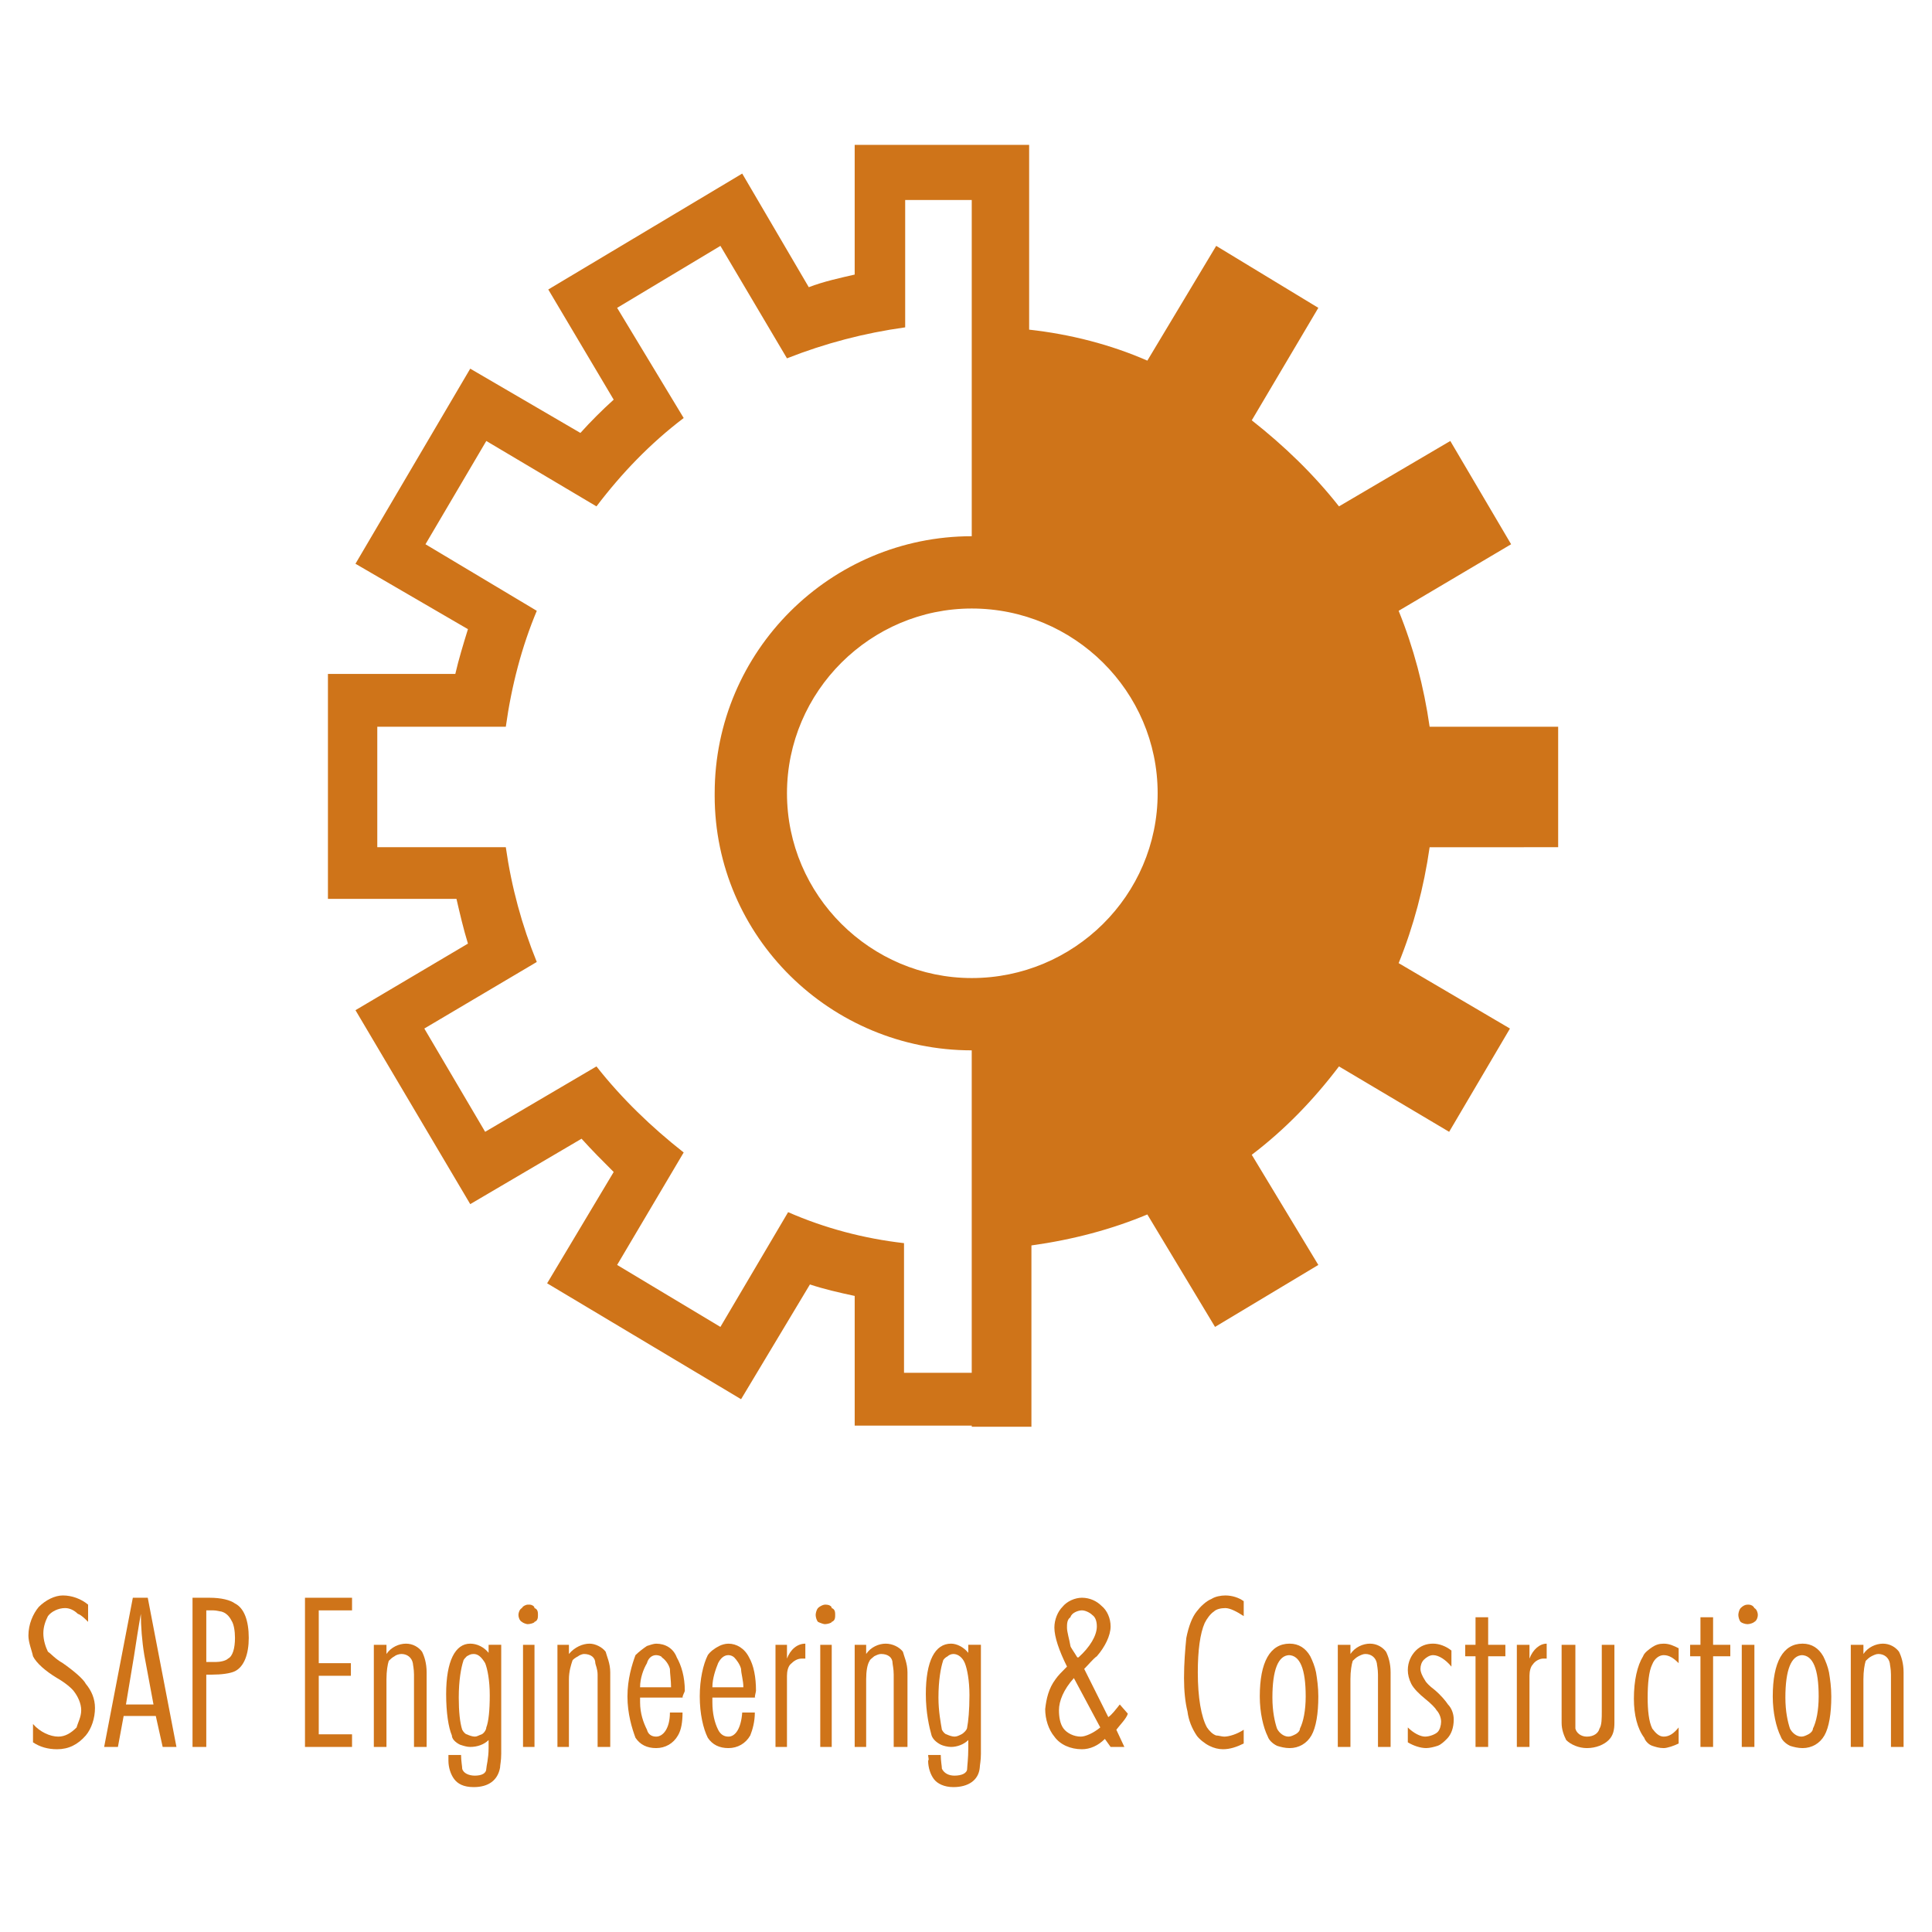 <?xml version="1.0" encoding="utf-8"?>
<!-- Generator: Adobe Illustrator 13.0.0, SVG Export Plug-In . SVG Version: 6.00 Build 14948)  -->
<!DOCTYPE svg PUBLIC "-//W3C//DTD SVG 1.0//EN" "http://www.w3.org/TR/2001/REC-SVG-20010904/DTD/svg10.dtd">
<svg version="1.0" id="Layer_1" xmlns="http://www.w3.org/2000/svg" xmlns:xlink="http://www.w3.org/1999/xlink" x="0px" y="0px"
	 width="192.756px" height="192.756px" viewBox="0 0 192.756 192.756" enable-background="new 0 0 192.756 192.756"
	 xml:space="preserve">
<g>
	<polygon fill-rule="evenodd" clip-rule="evenodd" fill="#FFFFFF" points="0,0 192.756,0 192.756,192.756 0,192.756 0,0 	"/>
	<path fill-rule="evenodd" clip-rule="evenodd" fill="#CF7419" d="M8.789,159.98v1.832c-0.344-0.344-0.687-0.688-1.03-0.802
		c-0.344-0.344-0.802-0.572-1.26-0.572c-0.687,0-1.374,0.344-1.717,0.801c-0.229,0.459-0.458,1.031-0.458,1.718
		c0,0.688,0.229,1.374,0.458,1.832c0.343,0.229,0.687,0.687,1.488,1.146c1.145,0.801,2.061,1.603,2.29,2.061
		c0.572,0.687,0.916,1.488,0.916,2.404c0,1.03-0.344,2.061-0.916,2.748c-0.801,0.916-1.718,1.374-2.862,1.374
		c-0.916,0-1.718-0.229-2.405-0.688v-1.832c0.687,0.802,1.717,1.26,2.519,1.26c0.687,0,1.259-0.343,1.832-0.916
		c0.115-0.458,0.458-1.03,0.458-1.717c0-0.688-0.343-1.374-0.687-1.832c-0.229-0.344-0.916-0.916-1.717-1.374
		c-1.145-0.688-2.062-1.488-2.405-2.176c-0.114-0.572-0.458-1.374-0.458-2.061c0-1.146,0.458-2.176,1.031-2.862
		c0.687-0.688,1.603-1.146,2.404-1.146c0.916,0,1.832,0.344,2.519,0.916V159.98L8.789,159.98z"/>
	<path fill-rule="evenodd" clip-rule="evenodd" fill="#CF7419" d="M14.742,159.408l2.862,14.884H16.23l-0.687-3.091h-3.206
		l-0.572,3.091h-1.374l2.862-14.884H14.742L14.742,159.408z M15.314,170.056l-0.916-4.923c-0.229-1.374-0.344-2.862-0.344-4.122
		c-0.229,1.26-0.458,2.748-0.687,4.236l-0.801,4.809H15.314L15.314,170.056z"/>
	<path fill-rule="evenodd" clip-rule="evenodd" fill="#CF7419" d="M20.582,174.292h-1.374v-14.884h1.717
		c1.145,0,2.061,0.229,2.519,0.572c0.916,0.458,1.374,1.718,1.374,3.435c0,1.603-0.458,2.862-1.374,3.32
		c-0.458,0.229-1.374,0.344-2.29,0.344h-0.573V174.292L20.582,174.292z M20.582,160.667v5.152h0.916c0.458,0,1.03-0.114,1.259-0.344
		c0.458-0.229,0.687-1.03,0.687-2.061c0-0.687-0.114-1.374-0.343-1.717c-0.229-0.459-0.573-0.802-1.031-0.916
		c-0.114,0-0.458-0.115-0.801-0.115H20.582L20.582,160.667z"/>
	<polygon fill-rule="evenodd" clip-rule="evenodd" fill="#CF7419" points="35.123,159.408 35.123,160.667 31.802,160.667 
		31.802,165.935 35.008,165.935 35.008,167.193 31.802,167.193 31.802,173.033 35.123,173.033 35.123,174.292 30.428,174.292 
		30.428,159.408 35.123,159.408 	"/>
	<path fill-rule="evenodd" clip-rule="evenodd" fill="#CF7419" d="M38.558,164.103v0.915c0.458-0.687,1.259-1.03,1.946-1.03
		s1.259,0.344,1.603,0.802c0.229,0.458,0.458,1.146,0.458,2.061v7.442h-1.26v-7.213c0-0.572-0.114-1.03-0.114-1.145
		c-0.115-0.573-0.573-0.917-1.145-0.917c-0.229,0-0.573,0.115-0.687,0.229c-0.229,0.114-0.458,0.344-0.572,0.458
		c-0.115,0.344-0.229,1.03-0.229,1.832v6.755h-1.26v-10.189H38.558L38.558,164.103z"/>
	<path fill-rule="evenodd" clip-rule="evenodd" fill="#CF7419" d="M50.007,164.103v10.877c0,0.687-0.115,1.145-0.115,1.374
		c-0.229,1.26-1.145,1.946-2.633,1.946c-1.03,0-1.603-0.344-1.947-0.802c-0.343-0.458-0.572-1.145-0.572-1.832
		c0-0.114,0-0.343,0-0.572H46c0,0.572,0.115,1.146,0.115,1.374c0.115,0.458,0.687,0.688,1.259,0.688
		c0.687,0,1.145-0.229,1.145-0.688c0-0.229,0.229-1.03,0.229-2.061v-0.802c-0.458,0.458-1.145,0.687-1.832,0.687
		c-0.343,0-0.687-0.114-1.03-0.229c-0.458-0.229-0.802-0.572-0.802-0.916c-0.343-0.802-0.572-2.29-0.572-4.122
		c0-3.32,0.916-5.038,2.404-5.038c0.687,0,1.374,0.344,1.832,0.916v-0.801H50.007L50.007,164.103z M47.259,165.018
		c-0.344,0-0.458,0.115-0.687,0.229c-0.115,0.114-0.343,0.344-0.343,0.458c-0.229,0.688-0.458,1.946-0.458,3.664
		c0,1.374,0.115,2.519,0.344,3.206c0.115,0.229,0.343,0.458,0.458,0.458c0.229,0.114,0.572,0.229,0.801,0.229
		s0.343-0.114,0.687-0.229c0.229-0.114,0.458-0.458,0.458-0.688c0.229-0.572,0.344-1.717,0.344-3.206
		c0-1.488-0.229-2.633-0.458-3.205C48.061,165.361,47.717,165.018,47.259,165.018L47.259,165.018z"/>
	<path fill-rule="evenodd" clip-rule="evenodd" fill="#CF7419" d="M53.327,164.103v10.189h-1.145v-10.189H53.327L53.327,164.103z
		 M52.87,160.095c0.114,0,0.458,0.114,0.458,0.344c0.344,0.114,0.344,0.458,0.344,0.687c0,0.229,0,0.573-0.344,0.688
		c0,0.114-0.458,0.229-0.687,0.229c-0.115,0-0.458-0.114-0.573-0.229c-0.229-0.114-0.344-0.458-0.344-0.688
		c0-0.229,0.115-0.572,0.344-0.687c0.115-0.229,0.458-0.344,0.573-0.344H52.87L52.87,160.095z"/>
	<path fill-rule="evenodd" clip-rule="evenodd" fill="#CF7419" d="M56.762,164.103v0.915c0.572-0.687,1.374-1.03,2.061-1.03
		c0.572,0,1.259,0.344,1.603,0.802c0.114,0.458,0.458,1.146,0.458,2.061v7.442h-1.26v-7.213c0-0.572-0.229-1.03-0.229-1.145
		c0-0.573-0.458-0.917-1.145-0.917c-0.115,0-0.458,0.115-0.573,0.229c-0.229,0.114-0.572,0.344-0.572,0.458
		c-0.115,0.344-0.344,1.03-0.344,1.832v6.755h-1.145v-10.189H56.762L56.762,164.103z"/>
	<path fill-rule="evenodd" clip-rule="evenodd" fill="#CF7419" d="M68.326,169.369h-4.465c0,0.114,0,0.344,0,0.458
		c0,1.145,0.343,2.061,0.687,2.748c0.115,0.458,0.458,0.687,0.916,0.687c0.687,0,1.374-0.802,1.374-2.404h1.259
		c0,0.916-0.114,1.718-0.458,2.29c-0.458,0.802-1.26,1.26-2.176,1.26s-1.603-0.344-2.061-1.031
		c-0.343-0.916-0.801-2.404-0.801-4.121c0-1.718,0.458-3.206,0.801-4.122c0.344-0.344,0.802-0.688,1.145-0.916
		c0.344-0.114,0.687-0.229,0.916-0.229c0.916,0,1.717,0.458,2.061,1.374c0.458,0.802,0.801,1.946,0.801,3.32
		c0,0.115-0.229,0.458-0.229,0.688H68.326L68.326,169.369z M66.952,168.339c0-0.688-0.114-1.374-0.114-1.832
		c-0.115-0.458-0.458-0.916-0.801-1.146c0-0.114-0.344-0.229-0.573-0.229c-0.458,0-0.801,0.343-0.916,0.802
		c-0.343,0.572-0.687,1.488-0.687,2.404H66.952L66.952,168.339z"/>
	<path fill-rule="evenodd" clip-rule="evenodd" fill="#CF7419" d="M75.425,169.369h-4.351c0,0.114,0,0.344,0,0.458
		c0,1.145,0.229,2.061,0.573,2.748c0.229,0.458,0.572,0.687,1.03,0.687c0.687,0,1.259-0.802,1.374-2.404h1.259
		c0,0.916-0.229,1.718-0.458,2.29c-0.458,0.802-1.259,1.26-2.175,1.26s-1.603-0.344-2.061-1.031
		c-0.458-0.916-0.801-2.404-0.801-4.121c0-1.718,0.343-3.206,0.801-4.122c0.229-0.344,0.687-0.688,1.145-0.916
		c0.229-0.114,0.572-0.229,0.916-0.229c0.802,0,1.603,0.458,2.061,1.374c0.458,0.802,0.687,1.946,0.687,3.32
		c0,0.115-0.115,0.458-0.115,0.688H75.425L75.425,169.369z M74.166,168.339c0-0.688-0.229-1.374-0.229-1.832
		c-0.114-0.458-0.458-0.916-0.687-1.146c-0.115-0.114-0.344-0.229-0.573-0.229c-0.458,0-0.801,0.343-1.03,0.802
		c-0.229,0.572-0.573,1.488-0.573,2.404H74.166L74.166,168.339z"/>
	<path fill-rule="evenodd" clip-rule="evenodd" fill="#CF7419" d="M77.372,164.103h1.145v1.373c0.344-0.915,1.03-1.488,1.832-1.488
		v1.488c-0.229,0-0.344,0-0.344,0c-0.458,0-0.801,0.229-1.145,0.573c-0.229,0.229-0.344,0.687-0.344,1.145c0,0.229,0,0.573,0,0.916
		v6.183h-1.145V164.103L77.372,164.103z"/>
	<path fill-rule="evenodd" clip-rule="evenodd" fill="#CF7419" d="M82.982,164.103v10.189h-1.145v-10.189H82.982L82.982,164.103z
		 M82.409,160.095c0.229,0,0.573,0.114,0.573,0.344c0.344,0.114,0.344,0.458,0.344,0.687c0,0.229,0,0.573-0.344,0.688
		c0,0.114-0.458,0.229-0.687,0.229c-0.115,0-0.458-0.114-0.687-0.229c-0.114-0.114-0.229-0.458-0.229-0.688
		c0-0.229,0.115-0.572,0.229-0.687c0.229-0.229,0.572-0.344,0.687-0.344H82.409L82.409,160.095z"/>
	<path fill-rule="evenodd" clip-rule="evenodd" fill="#CF7419" d="M86.417,164.103v0.915c0.458-0.687,1.26-1.03,1.947-1.03
		s1.374,0.344,1.717,0.802c0.114,0.458,0.458,1.146,0.458,2.061v7.442h-1.374v-7.213c0-0.572-0.114-1.03-0.114-1.145
		c0-0.573-0.458-0.917-1.145-0.917c-0.229,0-0.458,0.115-0.687,0.229c-0.114,0.114-0.458,0.344-0.458,0.458
		c-0.229,0.344-0.344,1.03-0.344,1.832v6.755h-1.145v-10.189H86.417L86.417,164.103z"/>
	<path fill-rule="evenodd" clip-rule="evenodd" fill="#CF7419" d="M97.866,164.103v10.877c0,0.687-0.114,1.145-0.114,1.374
		c-0.114,1.26-1.145,1.946-2.633,1.946c-0.916,0-1.603-0.344-1.947-0.802c-0.343-0.458-0.572-1.145-0.572-1.832
		c0.114-0.114,0-0.343,0-0.572h1.259c0,0.572,0.115,1.146,0.115,1.374c0.229,0.458,0.687,0.688,1.259,0.688
		c0.687,0,1.26-0.229,1.26-0.688c0-0.229,0.114-1.03,0.114-2.061v-0.802c-0.458,0.458-1.145,0.687-1.717,0.687
		c-0.344,0-0.802-0.114-1.031-0.229c-0.458-0.229-0.801-0.572-0.916-0.916c-0.229-0.802-0.573-2.29-0.573-4.122
		c0-3.32,0.916-5.038,2.519-5.038c0.572,0,1.259,0.344,1.717,0.916v-0.801H97.866L97.866,164.103z M95.119,165.018
		c-0.229,0-0.458,0.115-0.573,0.229c-0.229,0.114-0.458,0.344-0.458,0.458c-0.229,0.688-0.458,1.946-0.458,3.664
		c0,1.374,0.229,2.519,0.344,3.206c0.114,0.229,0.344,0.458,0.458,0.458c0.229,0.114,0.573,0.229,0.802,0.229
		s0.458-0.114,0.687-0.229s0.573-0.458,0.573-0.688c0.114-0.572,0.229-1.717,0.229-3.206c0-1.488-0.229-2.633-0.458-3.205
		C96.034,165.361,95.577,165.018,95.119,165.018L95.119,165.018z"/>
	<path fill-rule="evenodd" clip-rule="evenodd" fill="#CF7419" d="M111.721,170.056l0.801,0.916
		c-0.114,0.458-0.801,1.146-1.145,1.604l0.802,1.717h-1.374l-0.572-0.801c-0.688,0.687-1.489,1.03-2.29,1.03
		c-1.146,0-2.176-0.458-2.748-1.26c-0.572-0.687-0.916-1.717-0.916-2.748c0.114-1.03,0.344-2.061,1.03-2.977
		c0.229-0.344,0.687-0.802,1.146-1.26c-0.802-1.603-1.26-2.977-1.26-3.893c0-0.802,0.343-1.603,0.801-2.061
		c0.459-0.573,1.26-0.916,1.947-0.916c0.801,0,1.488,0.343,1.946,0.801c0.572,0.458,0.916,1.26,0.916,2.062
		c0,0.916-0.572,2.061-1.374,2.977c-0.344,0.229-0.802,0.802-1.26,1.26l2.404,4.809
		C110.919,171.087,111.263,170.629,111.721,170.056L111.721,170.056L111.721,170.056z M107.599,165.361
		c1.145-1.03,1.832-2.175,1.832-3.091c0-0.458-0.114-0.916-0.458-1.146c-0.229-0.229-0.688-0.458-1.03-0.458
		c-0.344,0-1.031,0.229-1.146,0.688c-0.343,0.229-0.343,0.687-0.343,1.03c0,0.458,0.229,1.146,0.343,1.832
		c0,0.114,0.344,0.572,0.688,1.145H107.599L107.599,165.361z M107.141,167.423c-1.03,1.145-1.488,2.29-1.488,3.206
		c0,0.687,0.114,1.373,0.458,1.831c0.344,0.459,1.03,0.802,1.717,0.802c0.458,0,1.26-0.343,1.946-0.916L107.141,167.423
		L107.141,167.423z"/>
	<path fill-rule="evenodd" clip-rule="evenodd" fill="#CF7419" d="M124.086,159.637v1.603c-0.688-0.457-1.374-0.801-1.832-0.801
		s-0.916,0.114-1.145,0.344c-0.344,0.229-0.688,0.687-0.916,1.145c-0.458,1.03-0.688,2.748-0.688,4.923
		c0,2.52,0.344,4.466,0.916,5.496c0.229,0.344,0.572,0.688,0.916,0.802c0.229,0,0.572,0.114,0.802,0.114
		c0.458,0,1.259-0.229,1.946-0.687v1.374c-0.688,0.343-1.374,0.572-2.061,0.572c-0.458,0-0.916-0.114-1.374-0.344
		c-0.458-0.229-1.031-0.687-1.26-1.03c-0.458-0.688-0.802-1.488-0.916-2.404c-0.229-0.916-0.344-2.062-0.344-3.32
		c0-1.488,0.115-2.862,0.229-4.008c0.229-1.145,0.572-2.061,1.03-2.633c0.344-0.458,0.916-1.031,1.488-1.26
		c0.344-0.229,0.916-0.344,1.374-0.344c0.688,0,1.374,0.229,1.832,0.572V159.637L124.086,159.637z"/>
	<path fill-rule="evenodd" clip-rule="evenodd" fill="#CF7419" d="M128.666,163.987c0.916,0,1.603,0.458,2.061,1.26
		c0.229,0.458,0.458,1.03,0.573,1.603c0.114,0.688,0.229,1.489,0.229,2.405c0,1.717-0.229,3.091-0.688,3.893
		c-0.458,0.802-1.259,1.26-2.175,1.26c-0.458,0-0.916-0.115-1.26-0.229c-0.458-0.229-0.802-0.572-0.916-0.916
		c-0.458-0.916-0.801-2.404-0.801-4.007C125.689,165.819,126.72,163.987,128.666,163.987L128.666,163.987z M128.666,165.133
		c-1.146,0-1.718,1.488-1.718,4.236c0,1.374,0.229,2.404,0.458,3.091c0.229,0.459,0.688,0.802,1.146,0.802
		c0.229,0,0.457-0.114,0.687-0.229s0.458-0.344,0.458-0.573c0.344-0.687,0.572-1.831,0.572-3.205c0-2.748-0.572-4.122-1.717-4.122
		H128.666L128.666,165.133z"/>
	<path fill-rule="evenodd" clip-rule="evenodd" fill="#CF7419" d="M134.734,164.103v0.915c0.458-0.687,1.259-1.03,1.946-1.03
		c0.687,0,1.26,0.344,1.603,0.802c0.229,0.458,0.458,1.146,0.458,2.061v7.442h-1.259v-7.213c0-0.572-0.115-1.03-0.115-1.145
		c-0.114-0.573-0.572-0.917-1.145-0.917c-0.229,0-0.458,0.115-0.688,0.229c-0.229,0.114-0.458,0.344-0.572,0.458
		c-0.114,0.344-0.229,1.03-0.229,1.832v6.755h-1.26v-10.189H134.734L134.734,164.103z"/>
	<path fill-rule="evenodd" clip-rule="evenodd" fill="#CF7419" d="M144.81,164.561v1.717c-0.572-0.687-1.259-1.145-1.832-1.145
		c-0.344,0-0.687,0.229-0.916,0.458c-0.229,0.229-0.343,0.572-0.343,0.916c0,0.343,0.229,0.801,0.458,1.145
		c0.114,0.229,0.457,0.572,0.916,0.916c0.687,0.572,1.145,1.146,1.373,1.488c0.344,0.344,0.573,0.916,0.573,1.489
		c0,0.801-0.229,1.488-0.688,1.946c-0.229,0.229-0.572,0.572-0.916,0.687c-0.343,0.114-0.802,0.229-1.145,0.229
		c-0.572,0-1.26-0.229-1.832-0.573v-1.488c0.572,0.573,1.26,0.916,1.718,0.916c0.457,0,1.03-0.229,1.259-0.458
		c0.229-0.229,0.344-0.687,0.344-1.03c0-0.458-0.229-0.916-0.458-1.145c-0.114-0.229-0.572-0.688-1.145-1.146
		c-0.573-0.458-1.146-1.03-1.374-1.488c-0.229-0.458-0.344-0.916-0.344-1.374c0-0.802,0.344-1.488,0.802-1.946
		s1.03-0.688,1.717-0.688c0.573,0,1.26,0.229,1.832,0.688V164.561L144.81,164.561z"/>
	<polygon fill-rule="evenodd" clip-rule="evenodd" fill="#CF7419" points="150.191,164.103 150.191,165.247 148.474,165.247 
		148.474,174.292 147.214,174.292 147.214,165.247 146.184,165.247 146.184,164.103 147.214,164.103 147.214,161.354 
		148.474,161.354 148.474,164.103 150.191,164.103 	"/>
	<path fill-rule="evenodd" clip-rule="evenodd" fill="#CF7419" d="M151.336,164.103h1.26v1.373c0.344-0.915,1.03-1.488,1.717-1.488
		v1.488c-0.114,0-0.343,0-0.343,0c-0.344,0-0.802,0.229-1.03,0.573c-0.229,0.229-0.344,0.687-0.344,1.145c0,0.229,0,0.573,0,0.916
		v6.183h-1.26V164.103L151.336,164.103z"/>
	<path fill-rule="evenodd" clip-rule="evenodd" fill="#CF7419" d="M155.802,164.103h1.374v6.641c0,0.687,0,1.374,0,1.717
		c0.114,0.459,0.572,0.802,1.145,0.802c0.687,0,1.145-0.343,1.26-0.802c0.229-0.343,0.229-1.03,0.229-1.717v-6.641h1.26v7.785
		c0,0.688-0.114,1.26-0.572,1.718s-1.26,0.802-2.176,0.802c-0.802,0-1.603-0.344-2.062-0.802c-0.229-0.458-0.457-1.03-0.457-1.718
		V164.103L155.802,164.103z"/>
	<path fill-rule="evenodd" clip-rule="evenodd" fill="#CF7419" d="M167.479,164.331v1.604c-0.457-0.459-0.915-0.802-1.488-0.802
		c-0.458,0-0.916,0.343-1.145,0.916c-0.344,0.687-0.458,1.946-0.458,3.32c0,1.26,0.114,2.404,0.458,3.091
		c0.344,0.459,0.687,0.802,1.145,0.802c0.573,0,1.031-0.343,1.488-0.916v1.604c-0.457,0.229-1.145,0.458-1.488,0.458
		c-0.458,0-0.801-0.115-1.145-0.229s-0.688-0.458-0.802-0.802c-0.687-0.916-1.03-2.289-1.03-3.893c0-1.832,0.344-3.32,0.916-4.236
		c0.114-0.344,0.572-0.687,0.916-0.916c0.344-0.229,0.687-0.344,1.145-0.344c0.573,0,1.031,0.229,1.488,0.458V164.331
		L167.479,164.331z"/>
	<polygon fill-rule="evenodd" clip-rule="evenodd" fill="#CF7419" points="172.632,164.103 172.632,165.247 170.915,165.247 
		170.915,174.292 169.655,174.292 169.655,165.247 168.625,165.247 168.625,164.103 169.655,164.103 169.655,161.354 
		170.915,161.354 170.915,164.103 172.632,164.103 	"/>
	<path fill-rule="evenodd" clip-rule="evenodd" fill="#CF7419" d="M175.037,164.103v10.189h-1.26v-10.189H175.037L175.037,164.103z
		 M174.464,160.095c0.229,0,0.458,0.114,0.573,0.344c0.229,0.114,0.343,0.458,0.343,0.687c0,0.229-0.114,0.573-0.343,0.688
		c-0.115,0.114-0.458,0.229-0.688,0.229c-0.229,0-0.572-0.114-0.687-0.229c-0.115-0.114-0.229-0.458-0.229-0.688
		c0-0.229,0.114-0.572,0.229-0.687c0.229-0.229,0.458-0.344,0.687-0.344H174.464L174.464,160.095z"/>
	<path fill-rule="evenodd" clip-rule="evenodd" fill="#CF7419" d="M179.846,163.987c0.916,0,1.603,0.458,2.061,1.26
		c0.229,0.458,0.458,1.03,0.573,1.603c0.114,0.688,0.229,1.489,0.229,2.405c0,1.717-0.229,3.091-0.687,3.893
		c-0.459,0.802-1.26,1.26-2.176,1.26c-0.458,0-0.916-0.115-1.26-0.229c-0.458-0.229-0.801-0.572-0.916-0.916
		c-0.458-0.916-0.801-2.404-0.801-4.007C176.869,165.819,177.899,163.987,179.846,163.987L179.846,163.987z M179.846,165.133
		c-1.146,0-1.718,1.488-1.718,4.236c0,1.374,0.229,2.404,0.458,3.091c0.229,0.459,0.688,0.802,1.146,0.802
		c0.229,0,0.458-0.114,0.687-0.229c0.229-0.114,0.458-0.344,0.458-0.573c0.344-0.687,0.572-1.831,0.572-3.205
		c0-2.748-0.572-4.122-1.717-4.122H179.846L179.846,165.133z"/>
	<path fill-rule="evenodd" clip-rule="evenodd" fill="#CF7419" d="M185.914,164.103v0.915c0.458-0.687,1.259-1.03,1.946-1.03
		c0.687,0,1.26,0.344,1.603,0.802c0.229,0.458,0.458,1.146,0.458,2.061v7.442h-1.259v-7.213c0-0.572-0.115-1.03-0.115-1.145
		c-0.114-0.573-0.572-0.917-1.145-0.917c-0.229,0-0.458,0.115-0.688,0.229c-0.229,0.114-0.457,0.344-0.572,0.458
		c-0.114,0.344-0.229,1.03-0.229,1.832v6.755h-1.26v-10.189H185.914L185.914,164.103z"/>
	<path fill-rule="evenodd" clip-rule="evenodd" fill="#CF7419" d="M155.458,84.527V72.505h-12.824
		c-0.572-4.007-1.603-7.9-3.091-11.564l11.221-6.641l-6.068-10.304l-11.106,6.526c-2.519-3.206-5.495-6.068-8.701-8.587
		l6.641-11.221l-10.19-6.183l-6.869,11.449c-3.664-1.603-7.672-2.633-11.793-3.091V14.456h-4.924h-0.801H85.272v12.938
		c-1.489,0.343-3.092,0.687-4.58,1.259l-6.641-11.335l-19.35,11.564l6.526,10.992c-1.145,1.03-2.29,2.175-3.32,3.32l-10.992-6.412
		l-11.45,19.464l11.221,6.526c-0.458,1.488-0.916,2.977-1.259,4.465H32.718V89.68h12.824c0.344,1.488,0.688,2.977,1.145,4.465
		l-11.221,6.641l11.45,19.35l11.106-6.526c1.03,1.145,2.061,2.176,3.206,3.32l-6.641,11.106l19.35,11.563l6.87-11.449
		c1.374,0.458,2.863,0.802,4.466,1.145v12.938h11.679v0.114h5.954v-18.09c4.122-0.572,8.015-1.604,11.564-3.092l6.755,11.221
		l10.305-6.183l-6.641-10.991c3.32-2.52,6.183-5.496,8.701-8.816l10.992,6.525l6.068-10.304l-11.106-6.526
		c1.488-3.664,2.519-7.557,3.091-11.564H155.458L155.458,84.527z M71.303,79.375c0,14.083,11.564,25.418,25.647,25.418v32.174
		h-6.756v-12.938c-4.007-0.458-7.9-1.488-11.564-3.091l-6.755,11.449l-10.305-6.183l6.641-11.221
		c-3.206-2.519-6.183-5.381-8.702-8.587l-11.106,6.525l-6.069-10.304l11.221-6.641c-1.488-3.664-2.519-7.442-3.091-11.45H37.642
		V72.505h12.823c0.573-4.122,1.603-8.015,3.091-11.564L42.45,54.3l6.068-10.304l10.992,6.526c2.519-3.32,5.381-6.297,8.702-8.816
		l-6.641-10.992l10.305-6.183l6.641,11.22c3.778-1.488,7.671-2.519,11.793-3.091V19.952h6.641v33.547
		c-14.083,0-25.647,11.45-25.647,25.647V79.375L71.303,79.375z M78.517,79.146c0-10.19,8.358-18.434,18.434-18.434
		c10.19,0,18.548,8.244,18.548,18.434c0,10.19-8.358,18.434-18.548,18.434C86.875,97.58,78.517,89.336,78.517,79.146L78.517,79.146z
		"/>
</g>
</svg>
